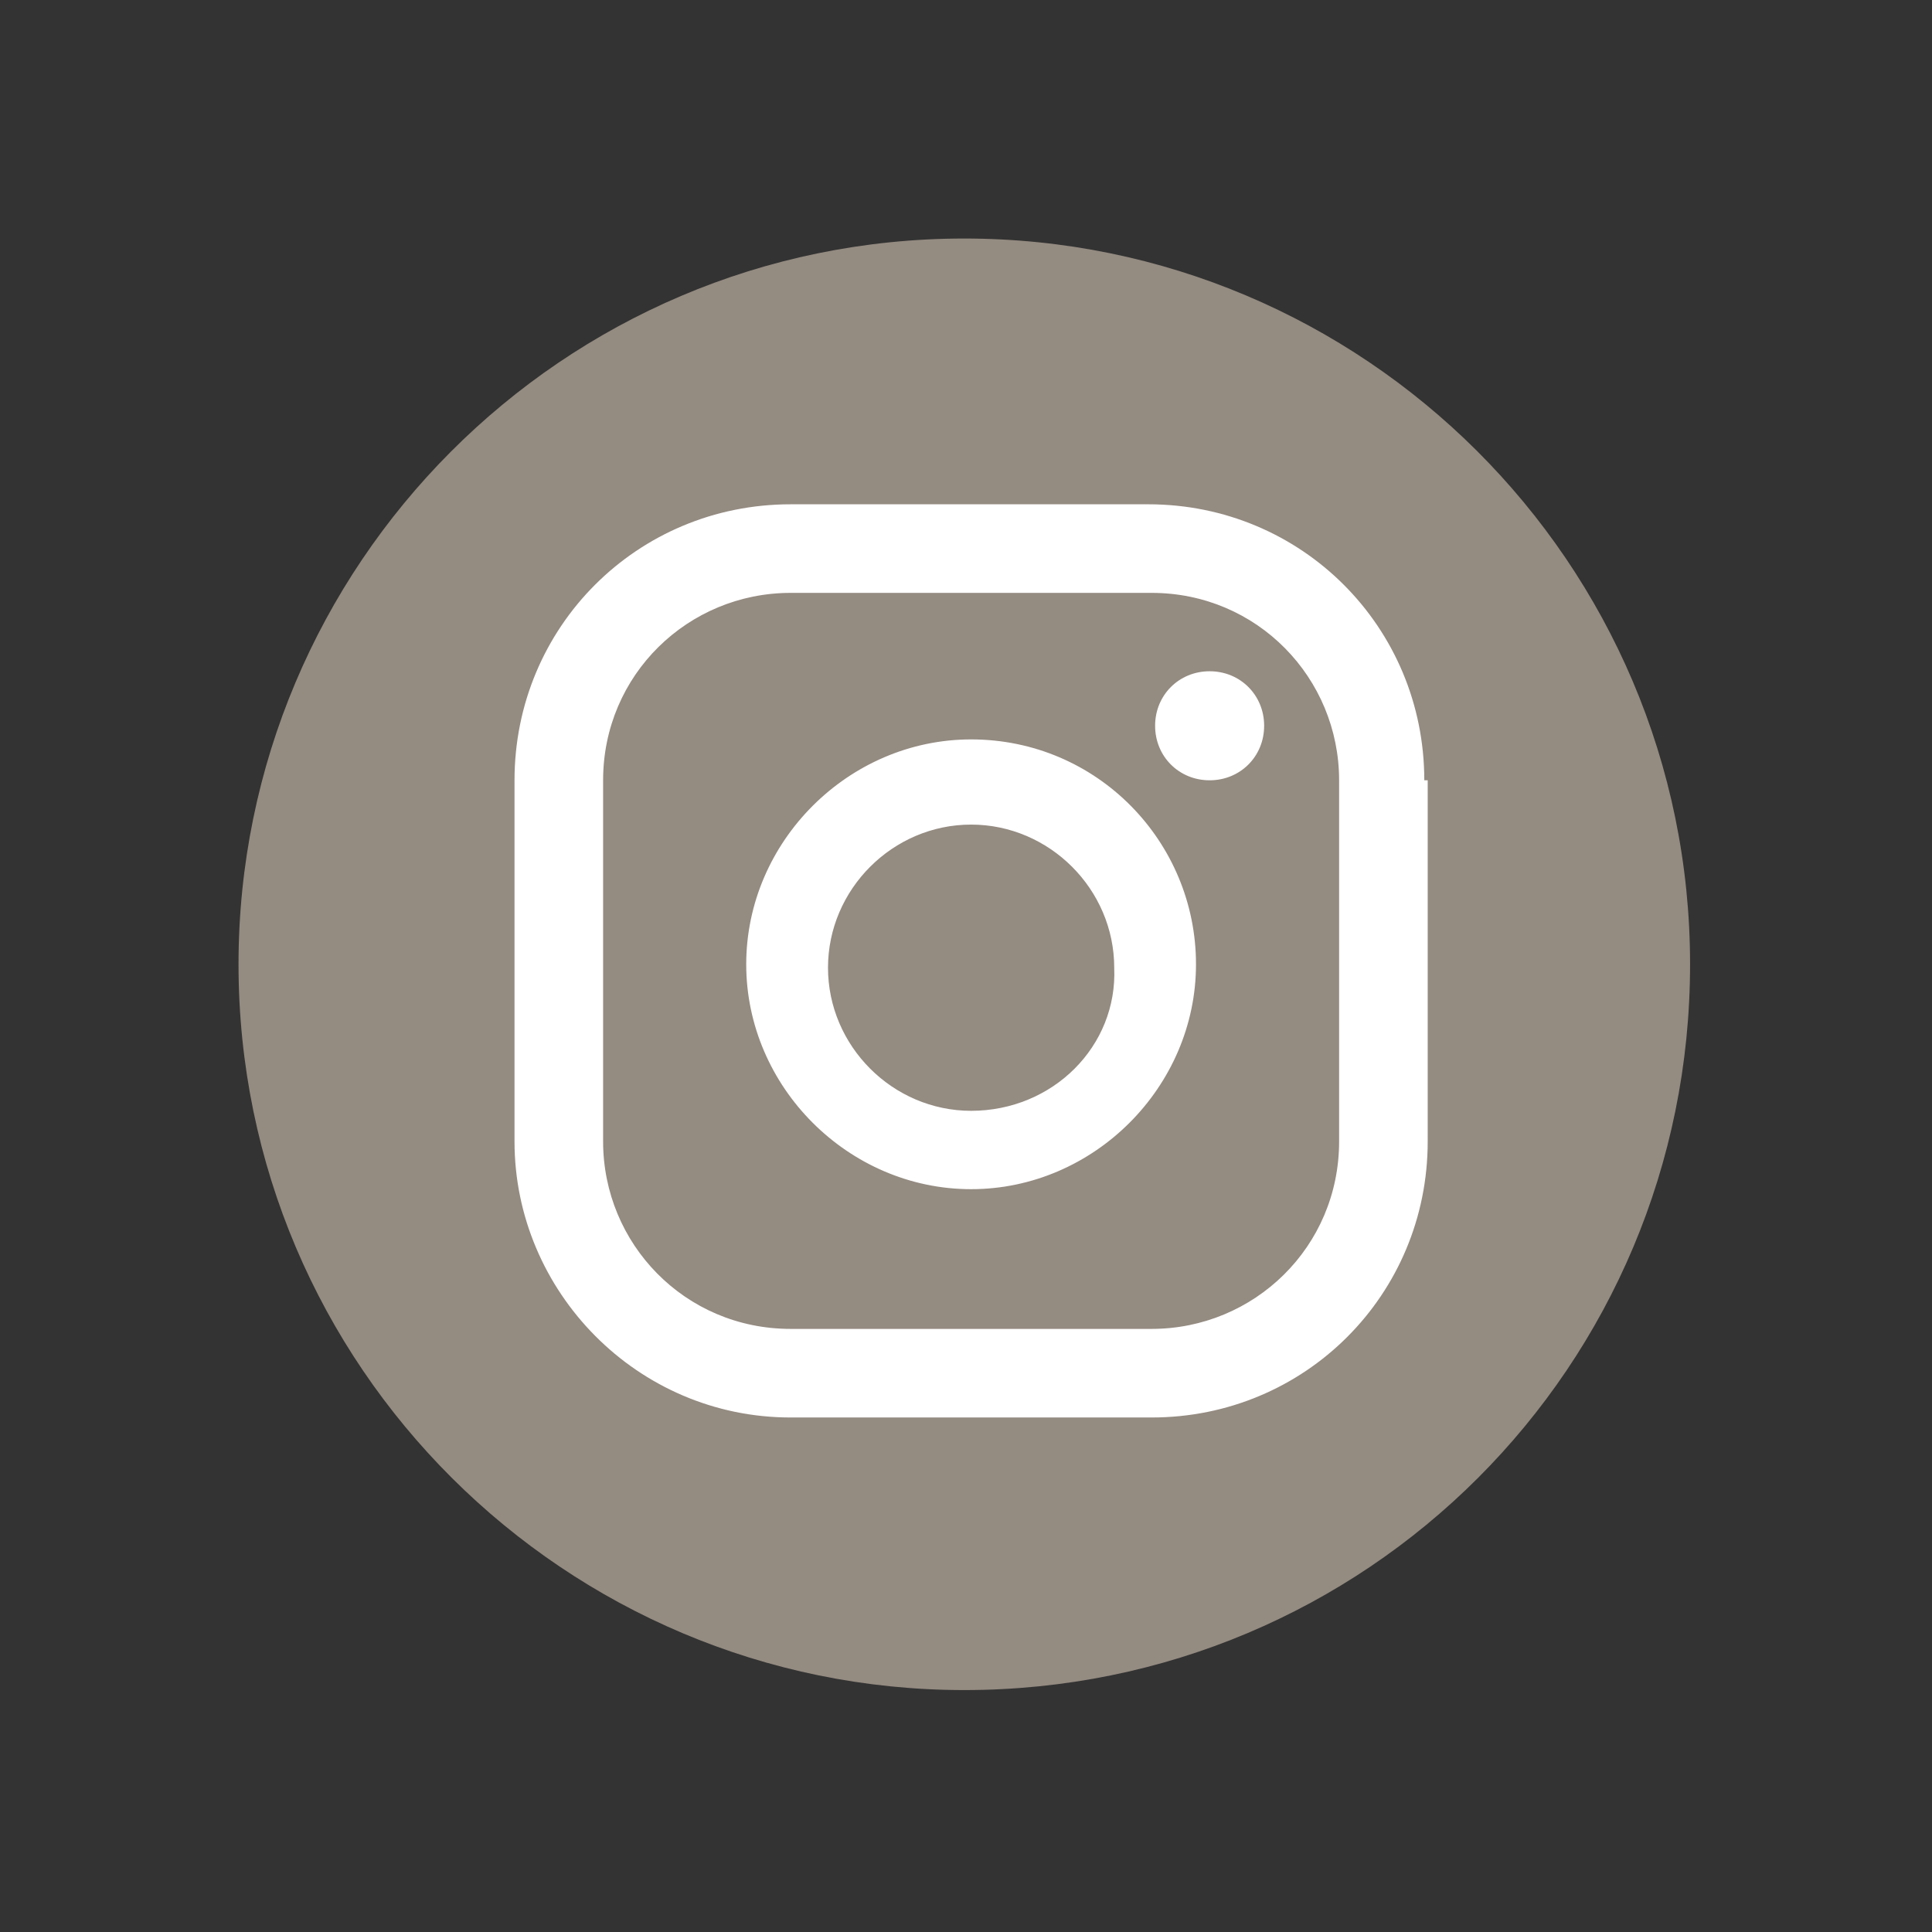 <?xml version="1.0" encoding="utf-8"?>
<!-- Generator: Adobe Illustrator 28.2.0, SVG Export Plug-In . SVG Version: 6.00 Build 0)  -->
<svg version="1.1" id="Layer_1" xmlns="http://www.w3.org/2000/svg" xmlns:xlink="http://www.w3.org/1999/xlink" x="0px" y="0px"
	 viewBox="0 0 56.7 56.7" style="enable-background:new 0 0 56.7 56.7;" xml:space="preserve">
<rect x="0" y="0" width="56.7" height="56.7" fill="#333333" stroke="none"/>
<style type="text/css">
	.st0{fill:#EEE9E3;}
	.st1{opacity:0.52;fill:#948B81;}
	.st2{fill:url(#SVGID_00000160870962577558320440000010408495051010371990_);}
	.st3{fill:#D0C6BC;}
	.st4{fill:#C5B9AC;}
	.st5{fill:none;stroke:#FFFFFF;stroke-miterlimit:10;}
	.st6{fill:#948B81;}
	.st7{fill:#FFFFFF;}
	.st8{fill:#708743;}
	.st9{fill:#C69C66;}
	.st10{fill:#57504B;}
	.st11{fill:none;stroke:#57504B;stroke-width:0.5;stroke-miterlimit:10;}
	.st12{fill:url(#SVGID_00000081614139869749934840000005215951016156711322_);}
	.st13{fill:url(#SVGID_00000147903293708734209770000014004922985013375886_);}
	.st14{opacity:0.79;fill:#948B81;stroke:#FFFFFF;stroke-miterlimit:10;}
	.st15{fill:url(#SVGID_00000096018096063307726040000005714178398704093885_);}
	.st16{fill:none;stroke:#FFFFFF;stroke-width:0.5;stroke-miterlimit:10;}
	.st17{fill:url(#SVGID_00000047770454633283117000000012965047576620064395_);}
	.st18{opacity:0.42;fill:#57504B;}
	.st19{opacity:0.77;fill:#C5B9AC;}
	.st20{fill:none;stroke:#948B81;stroke-miterlimit:10;}
	.st21{opacity:0.78;fill:url(#SVGID_00000004542506483593160020000002798875979568845980_);}
	.st22{opacity:0.78;fill:url(#SVGID_00000057828868354550635430000009826336646012990396_);}
	.st23{opacity:0.78;fill:url(#SVGID_00000054984552350087666650000012551820409148233663_);}
	.st24{opacity:0.78;fill:url(#SVGID_00000164515614712204214910000010337482557297542841_);}
	.st25{opacity:0.78;fill:url(#SVGID_00000124153316450715140900000008370342918814060222_);}
	.st26{opacity:0.78;fill:url(#SVGID_00000014622568322029609450000015915403725267786382_);}
	.st27{opacity:0.96;fill:url(#SVGID_00000082350309496365424890000000044903158905902728_);}
	.st28{opacity:0.96;fill:url(#SVGID_00000157992664084676254980000007238822261554313655_);}
	.st29{opacity:0.96;fill:url(#SVGID_00000100377785296038847500000000400098733148216494_);}
	.st30{fill:url(#SVGID_00000137825824818196118700000012840676604940393601_);}
	.st31{opacity:0.68;fill:url(#SVGID_00000182496333403802134510000006018017523602423223_);}
	.st32{opacity:0.96;fill:url(#SVGID_00000020374942741482003040000017029792859895214245_);}
	.st33{opacity:0.96;fill:url(#SVGID_00000142871481725476152350000002161678092854589587_);}
	.st34{opacity:0.96;fill:url(#SVGID_00000118356183825588486210000003295696095555089827_);}
</style>
<g>
	<path class="st7" d="M47,28.2c0,10.3-8.3,18.6-18.6,18.6c-10.3,0-18.6-8.3-18.6-18.6c0-10.3,8.3-18.6,18.6-18.6
		C38.6,9.5,47,17.9,47,28.2z"/>
	<path class="st6" d="M28.3,49.6c-11.7,0-21.3-9.5-21.3-21.3c0-11.7,9.5-21.3,21.3-21.3c11.7,0,21.3,9.5,21.3,21.3
		C49.6,40.1,40.1,49.6,28.3,49.6z M35.5,19.7c-0.9,0-1.6,0.7-1.6,1.6c0,0.9,0.7,1.6,1.6,1.6c0.9,0,1.6-0.7,1.6-1.6
		C37.1,20.4,36.4,19.7,35.5,19.7z M28.5,21.7c-3.6,0-6.6,3-6.6,6.6c0,3.6,3,6.6,6.6,6.6c3.6,0,6.6-3,6.6-6.6
		C35.1,24.7,32.2,21.7,28.5,21.7z M28.5,32.6c-2.3,0-4.2-1.9-4.2-4.2c0-2.3,1.9-4.2,4.2-4.2c2.3,0,4.2,1.9,4.2,4.2
		C32.8,30.7,30.9,32.6,28.5,32.6z M41.8,22.9c0-4.5-3.6-8.1-8.1-8.1H23.2c-4.5,0-8.1,3.6-8.1,8.1v10.6c0,4.4,3.6,8.1,8.1,8.1h10.6
		c4.5,0,8.1-3.6,8.1-8.1V22.9z M39.3,33.5c0,3.1-2.5,5.5-5.5,5.5H23.2c-3.1,0-5.5-2.5-5.5-5.5V22.9c0-3.1,2.5-5.5,5.5-5.5h10.6
		c3.1,0,5.5,2.5,5.5,5.5V33.5z"/>
</g>
</svg>
